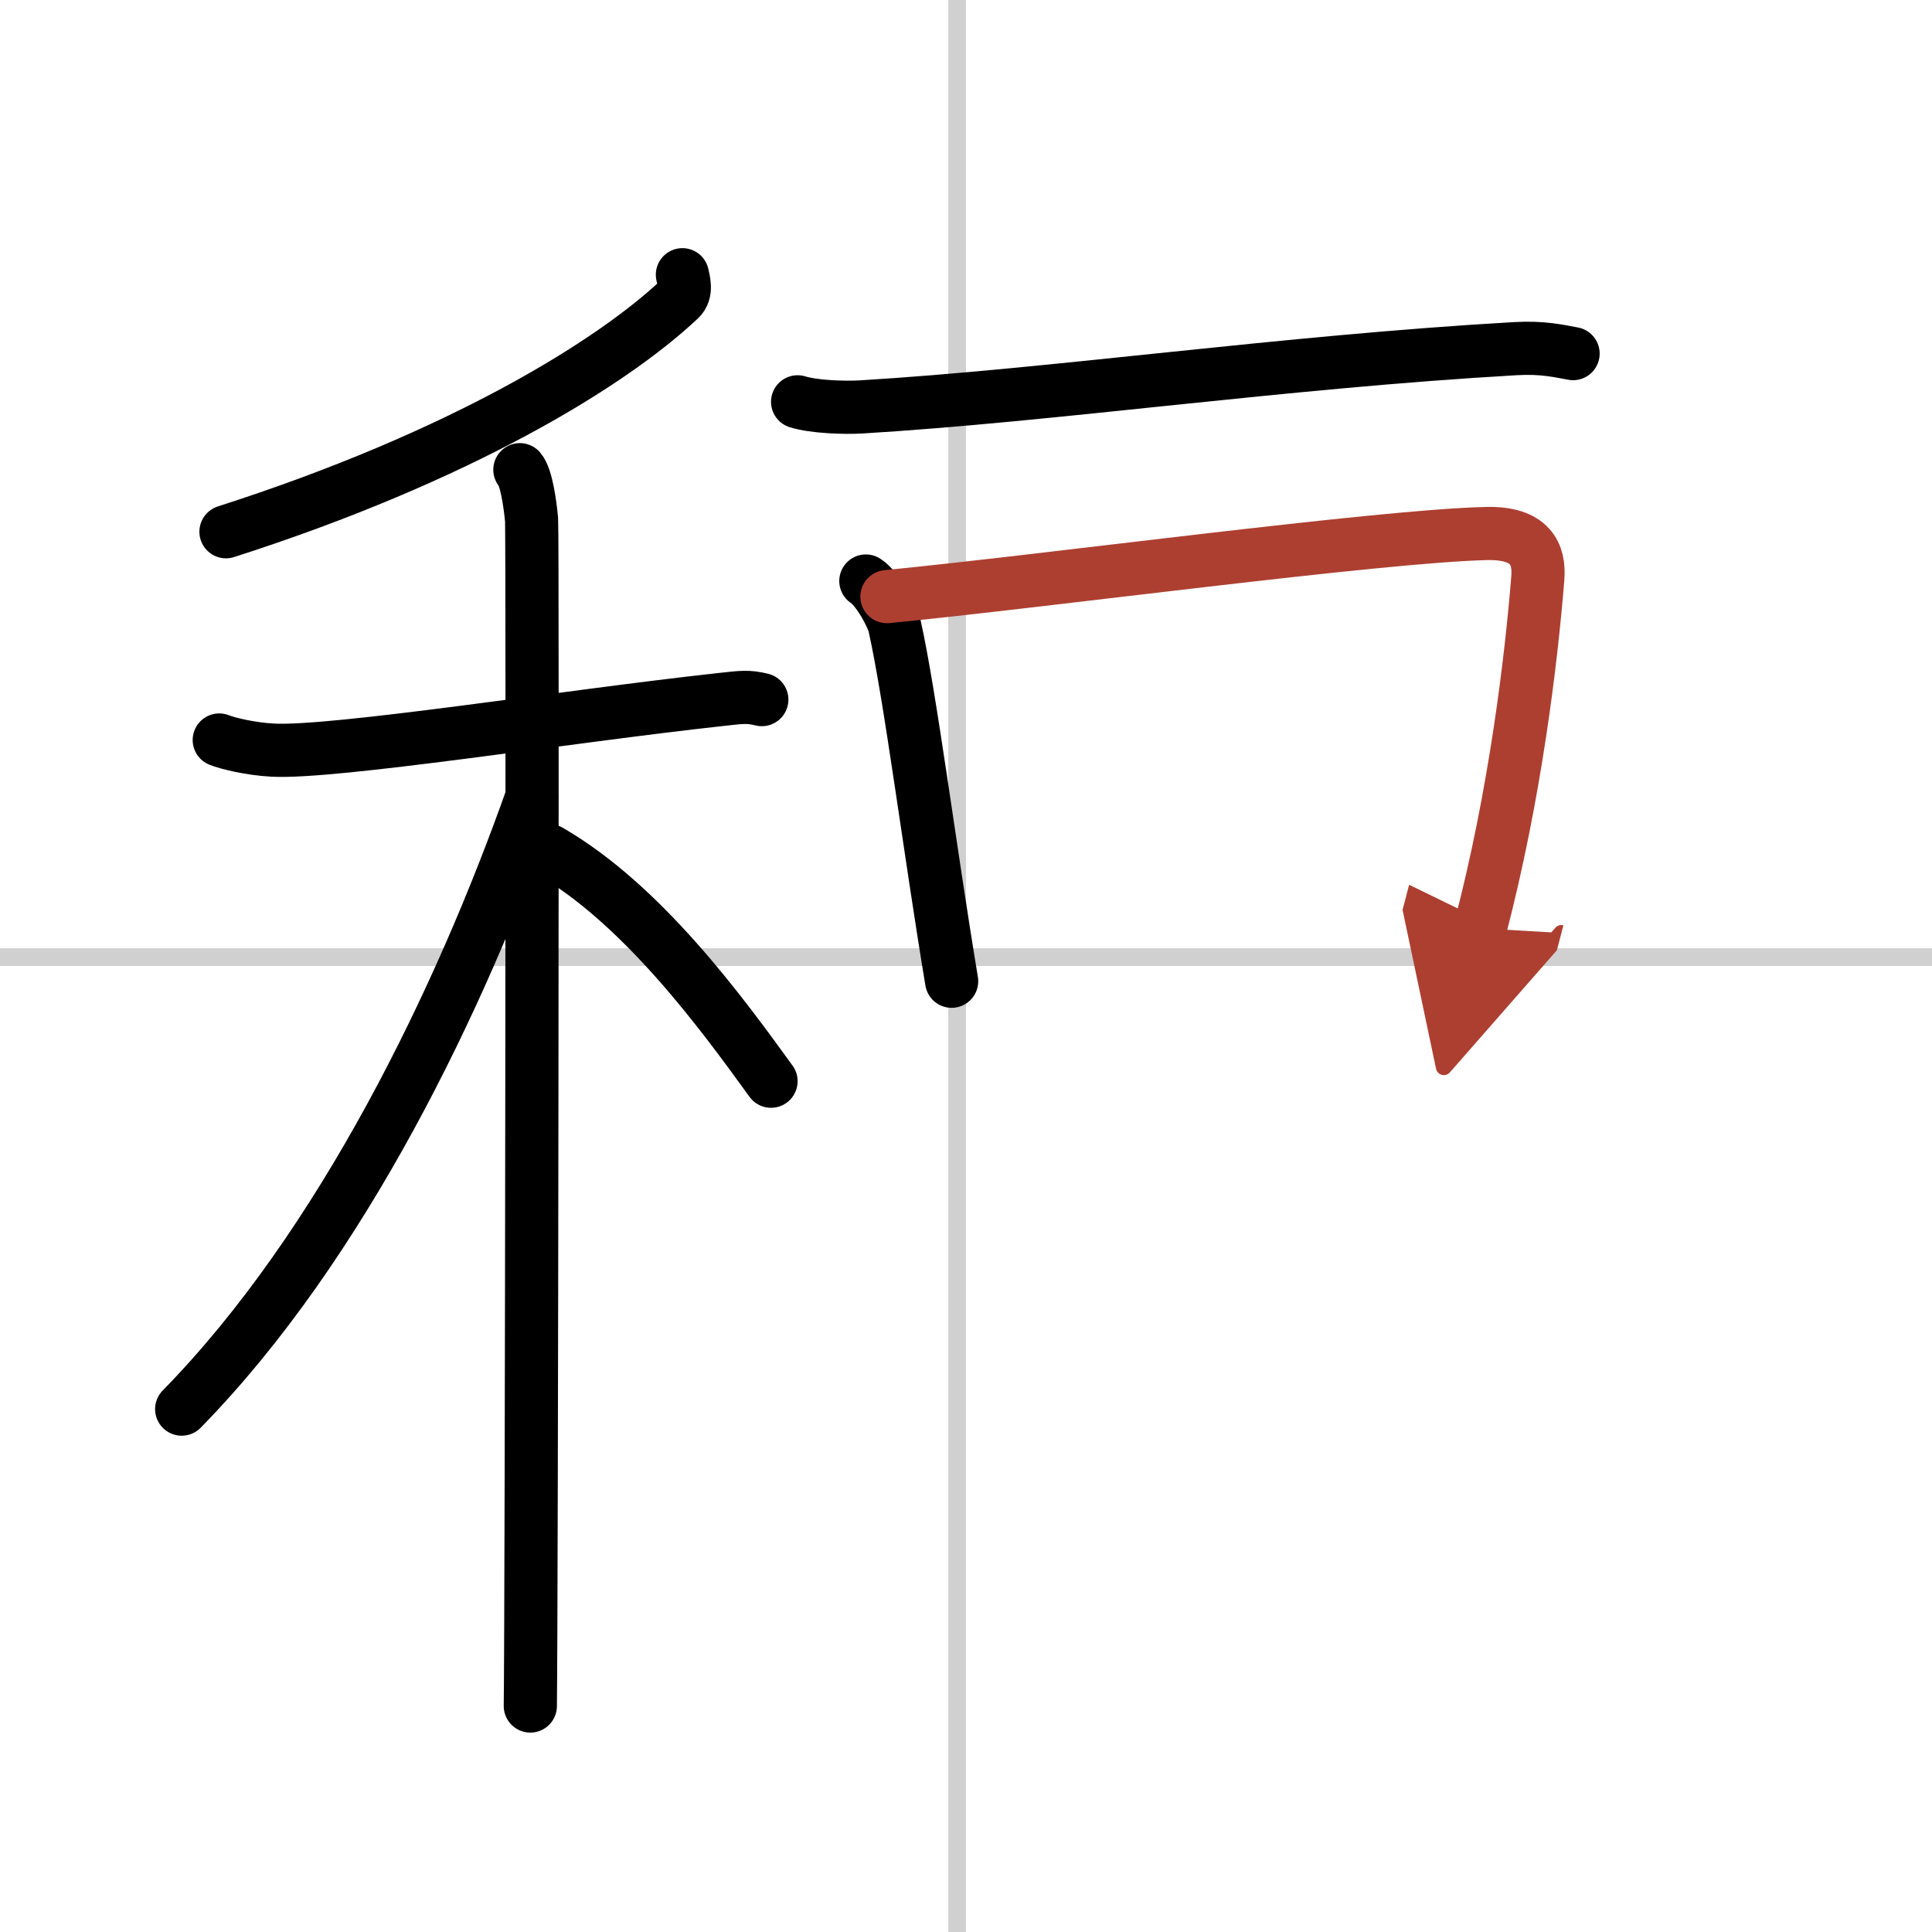 <svg width="400" height="400" viewBox="0 0 109 109" xmlns="http://www.w3.org/2000/svg"><defs><marker id="a" markerWidth="4" orient="auto" refX="1" refY="5" viewBox="0 0 10 10"><polyline points="0 0 10 5 0 10 1 5" fill="#ad3f31" stroke="#ad3f31"/></marker></defs><g fill="none" stroke="#000" stroke-linecap="round" stroke-linejoin="round" stroke-width="3"><rect width="100%" height="100%" fill="#fff" stroke="#fff"/><line x1="54" x2="54" y2="109" stroke="#d0d0d0" stroke-width="1"/><line x2="109" y1="54" y2="54" stroke="#d0d0d0" stroke-width="1"/><path d="M38.5,15.5c0.07,0.34,0.27,0.98-0.15,1.37C34.5,20.5,26,25.75,12.75,30"/><path d="m12.37 41.75c0.47 0.19 1.74 0.5 3 0.57 3.47 0.19 16.58-1.9 25.25-2.85 1.26-0.14 1.57-0.19 2.36 0"/><path d="m29.33 26.5c0.37 0.43 0.58 1.95 0.66 2.82 0.07 0.87 0 61.51-0.07 66.93"/><path d="m30 45c-4 11.31-10.69 25.25-19.75 34.5"/><path d="m31 48c5.24 3.03 9.68 9.1 12.5 13"/><path d="m45 22.67c0.93 0.29 2.63 0.34 3.55 0.29 10.83-0.65 23.81-2.54 36.95-3.29 1.54-0.09 2.47 0.14 3.25 0.28"/><path d="m48.85 32.78c0.66 0.42 1.5 1.97 1.62 2.52 0.89 3.98 1.97 12.54 3.22 20.06"/><path d="m50.04 33.66c8.85-0.86 27.78-3.42 33.82-3.56 2.5-0.06 3.01 1.17 2.9 2.52-0.37 4.61-1.27 12.18-3.25 19.75" marker-end="url(#a)" stroke="#ad3f31"/></g></svg>
